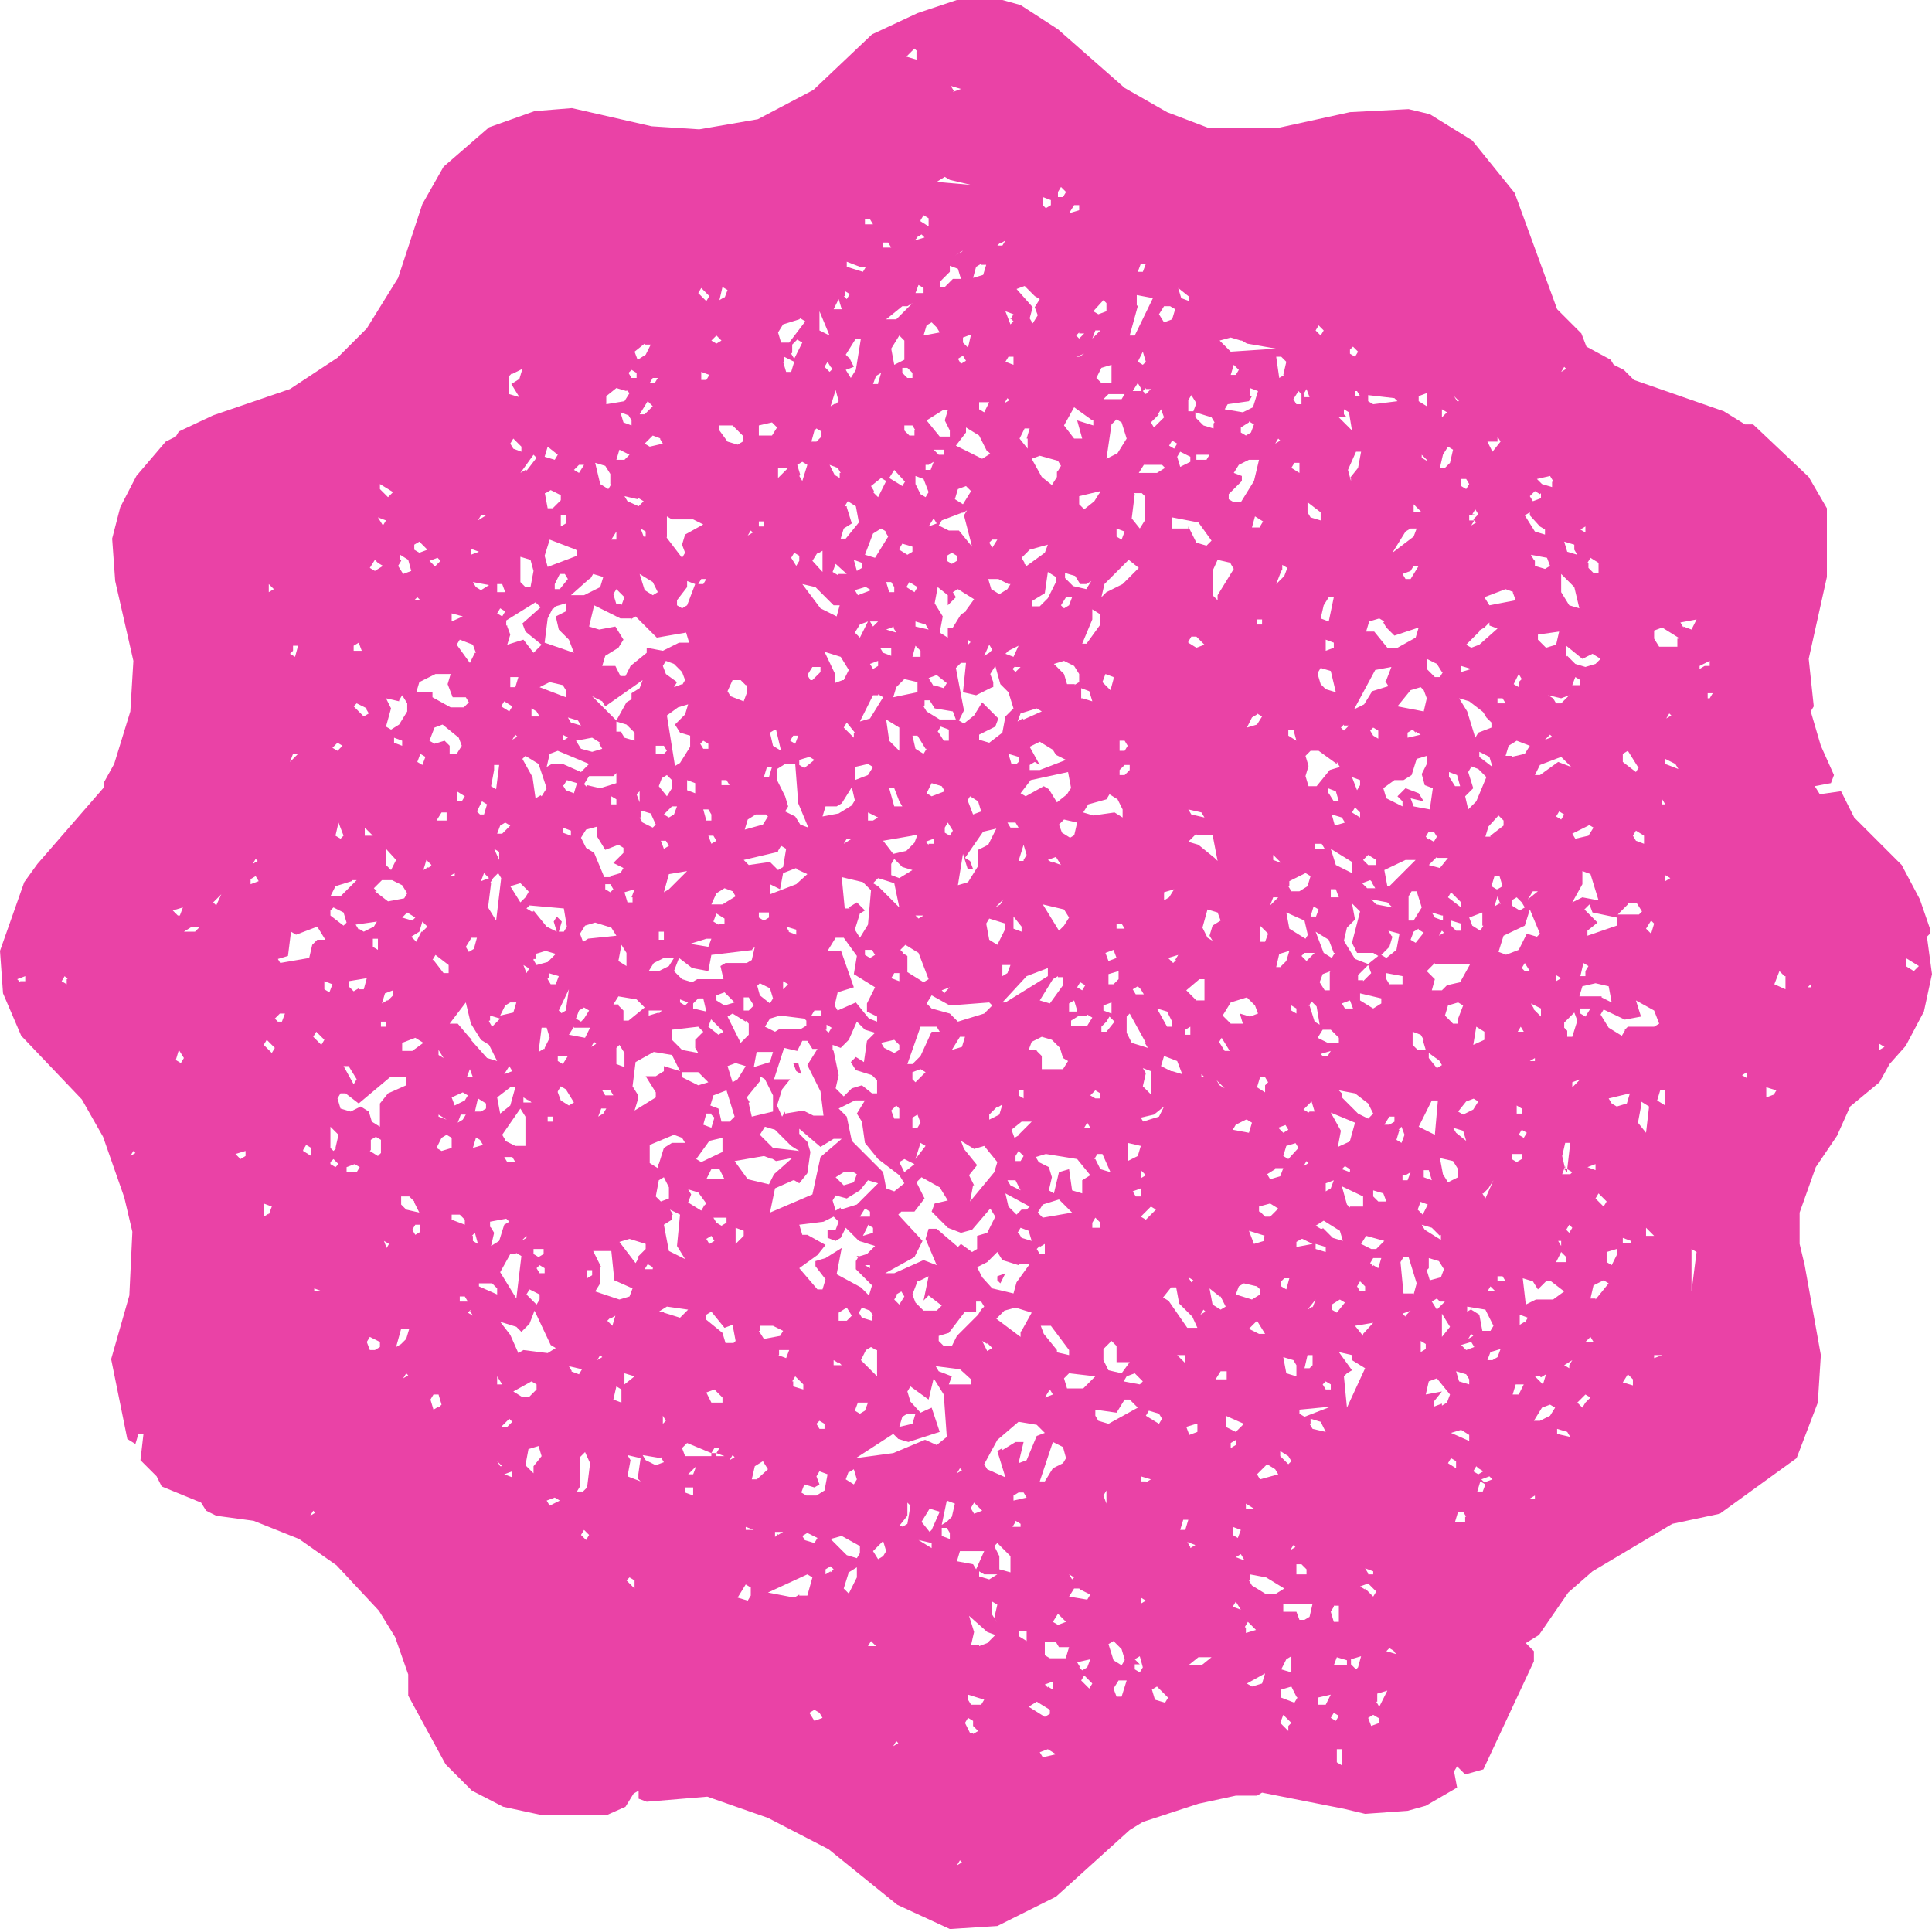 <?xml version="1.0" encoding="UTF-8"?><svg id="a" xmlns="http://www.w3.org/2000/svg" viewBox="0 0 19.12 19.09"><defs><style>.b{fill:#ea42a6;}</style></defs><path class="b" d="M19.07,9.27l.05.37-.08.37-.18.34-.16.18-.1.18-.29.24-.13.29-.21.31-.16.45v.31l.05.21.16.89-.03.47-.21.55-.76.55-.47.1-.79.47-.24.21-.29.42-.13.08.08.08v.1l-.5,1.07-.18.05-.08-.08-.03.05.03.16-.31.18-.18.05-.42.03-.21-.05-.81-.16-.05.03h-.21l-.37.08-.55.18-.13.08-.73.66-.58.29-.47.03-.52-.24-.68-.55-.6-.31-.6-.21-.6.05-.08-.03v-.08l-.05.03-.08.13-.18.08h-.66l-.37-.08-.31-.16-.26-.26-.37-.68v-.21l-.13-.37-.16-.26-.42-.45-.37-.26-.45-.18-.37-.05-.1-.05-.05-.08-.39-.16-.05-.1-.16-.16.03-.26h-.05l-.03.1-.08-.05-.16-.79.18-.63.03-.63-.08-.34-.21-.6-.21-.37-.6-.63-.18-.42-.03-.42.24-.68.13-.18.66-.76v-.05l.1-.18.16-.52.03-.5-.18-.79-.03-.42.08-.31.16-.31.29-.34.1-.05.03-.05.34-.16.76-.26.47-.31.29-.29.31-.5.24-.73.21-.37.45-.39.45-.16.37-.03.79.18.47.03.58-.1.55-.29.58-.55.45-.21.39-.13h.45l.18.05.37.24.66.58.42.24.42.16h.66l.73-.16.58-.03.21.05.42.26.42.52.42,1.15.24.24.05.13.24.13.03.05.1.05.1.1.89.31.21.13h.08l.55.52.18.31v.68l-.18.81.05.47-.03.05.1.34.13.29-.03.08-.16.03.05.08.21-.03.13.26.47.47.18.34.1.29v.05l-.03.03ZM.2,9.71h.05v-.05l-.08.03.03.03H.2ZM.67,9.69l-.03-.03-.03.05.05.03v-.05h0ZM1.35,11.42l-.03-.03-.03.05.05-.03h0ZM1.75,9.06h.03l.03-.08-.1.03.05.05h0ZM1.82,10.47l-.05-.08-.03.1.05.03.03-.05ZM1.93,9.22l.05-.05h-.08l-.08.05h.11ZM2.19,8.85l-.08.08.03.03.05-.11ZM2.43,11.39l-.1.03.05.05.05-.03v-.05ZM2.56,8.72l-.03-.05-.05.03v.05l.08-.03ZM2.56,8.53l-.03-.03-.03.05.05-.03h0ZM2.61,10.34l.08.08.03-.05-.08-.08-.03.05ZM2.66,12.02l.03-.08-.08-.03v.13l.05-.03h0ZM2.66,5.86l.05-.03-.05-.05v.08ZM2.74,10.11h.05l.03-.08h-.05l-.05.05.03.03h0ZM2.77,9.53l.29-.05.03-.13.05-.05h.08l-.08-.13-.21.08-.05-.03-.03.24-.1.03.03.05h0ZM2.9,6.44l-.03.03.05.03.03-.11h-.05s0,.05,0,.05ZM2.9,7.46l-.03.08.08-.08h-.05ZM3,11.39l.08.05v-.08l-.05-.03-.03.05h0ZM3.13,14.98l-.03-.03-.03.05.05-.03h0ZM3.21,10.29l-.08-.08-.03.05.08.08.03-.05ZM3.19,12.78l-.08-.03v.03h.08ZM3.21,9.79l.05.03.03-.08-.08-.03v.08ZM3.48,8.72l-.16.05-.05.1h.1l.16-.16h-.05ZM3.27,9.01v.05l.13.1.03-.03-.03-.1-.1-.05-.03.03ZM3.32,11.36l.03-.13-.08-.08v.21l.03.03.03-.03h0ZM3.27,11.52l.05.03.03-.03-.05-.05-.03.03v.03h0ZM3.34,7.35l-.05.05.05.03.05-.05-.05-.03ZM3.4,8.27l-.05-.13-.03.13.05.03.03-.03ZM3.76,10.92l.08-.1.18-.08v-.08h-.16l-.31.26-.13-.1h-.05l-.03.05.03.1.1.03.1-.05.08.05.03.1.08.05v-.24h0ZM3.53,10.68l-.08-.13h-.05l.1.18.03-.05ZM3.53,11.6l.03-.05-.05-.03-.08.03v.05h.1ZM3.55,9.79h.05l.03-.11-.18.03v.05l.05.05.05-.03h0ZM3.5,6.44h.08l-.03-.08-.05.03s0,.05,0,.05ZM3.63,7.01l-.1-.05-.03.03.1.1.05-.03-.03-.05h0ZM3.55,9.19l.05.03.1-.05.03-.05-.21.03.03.05h0ZM3.69,8.27l-.08-.08v.08h.08ZM3.71,13.36l.05-.03v-.05l-.1-.05-.03.05.03.08h.05ZM3.74,5.57l-.03-.03-.05.08.05.03.08-.05s-.05-.03-.05-.03ZM3.66,11.39l.08.05.03-.03v-.13l-.05-.03-.05.03v.1h0ZM3.71,8.82l.13.1.16-.03.03-.05-.05-.08-.1-.05h-.1l-.08.08.03.03h-.02ZM3.69,9.29v.08l.05.03v-.11h-.05ZM3.82,5.15l-.08-.03.05.08s.03-.05.03-.05ZM3.76,4.84l.08.08.05-.05-.13-.08v.05ZM3.82,10.16v-.05h-.05v.05h.05ZM3.84,9.9l.05-.05v-.05l-.08.03-.03.1.05-.03h0ZM3.82,12.36l.03-.05-.05-.03.03.08h0ZM3.95,6.94l-.13-.03.05.1-.05.18.05.03.08-.05.08-.13v-.08l-.05-.08-.03.05h0ZM3.82,8.56l.05.05.05-.1-.1-.11v.16ZM3.9,7.35l.08.03v-.05l-.08-.03v.05ZM3.97,13.3l.05-.05.03-.1h-.08l-.05.18s.05-.03.05-.03ZM3.97,5.55l-.03.05.05.08.08-.03-.03-.11-.08-.05v.05h.01ZM4.08,9.11l.03-.03-.08-.05-.05.05s.1.03.1.03ZM4.08,10.4l.11-.08-.08-.05-.13.05v.08h.1ZM4.1,11.89l-.05-.05h-.08v.08l.05.05.13.03-.05-.1h0ZM4.05,13.62l-.03-.03-.03.05.05-.03h.01ZM4.18,9.22l.05-.05-.05-.05-.03.1-.08.05.05.05.05-.1h0ZM4.16,12.2v-.08h-.05l-.03.05.03.05.05-.03h0ZM4.1,5.44l.05.03.08-.03-.08-.08-.05.03s0,.05,0,.05ZM4.16,5.94l-.03-.03-.03.03h.06ZM4.31,6.67l-.16.08-.03.1h.16v.05l.18.1h.13l.05-.05-.03-.05h-.13l-.05-.13.03-.1h-.16.01ZM4.16,7.46l-.03.08.05.03.03-.08-.05-.03ZM4.24,8.59l.03-.03-.05-.05-.03.1.05-.03h0ZM4.31,5.6l.05-.05-.03-.03-.08.03.05.05h0ZM4.52,7.46l.05-.08-.03-.08-.16-.13-.08.03-.05.13.05.03.1-.03.05.05v.08h.07ZM4.34,13.93l.03-.03-.03-.1h-.05l-.03.05.03.1.05-.03h0ZM4.29,9.5l.1.13h.05v-.08l-.13-.1-.03.05h.01ZM4.42,8.12v-.08h-.05l-.05.08h.1ZM4.37,11.39l.1-.03v-.1l-.05-.03-.05.03-.05.1s.05.03.05.03ZM4.39,10.47l-.05-.08v.05l.05.03ZM4.34,11.02v.03l.08.03-.08-.05h0ZM4.5,8.67v-.03l-.05.03h.05ZM4.66,10.29l.16.18.1.03-.08-.16-.08-.05-.1-.16-.05-.21-.16.21h.08l.11.13.03.03h-.01ZM4.47,6.15l.11-.05-.11-.03v.08ZM4.6,10.89l.03-.05-.05-.03-.11.05.03.08.1-.05ZM4.47,12.07l.13.05v-.05l-.05-.05h-.08v.05ZM4.71,6.46l-.03-.08-.13-.05-.03.05.13.18.05-.1h.01ZM4.52,7.93h.05l.03-.05-.08-.05s0,.1,0,.1ZM4.58,11.08l.03-.05h-.05l-.03.08.05-.03ZM4.55,12.88h.08l-.03-.05h-.05s0,.05,0,.05ZM4.66,9.29l-.05.08.03.05.05-.03.03-.11h-.06ZM4.68,10.66l-.03-.08-.03.08h.06ZM4.66,12.96l-.03.03.05.03-.03-.05h.01ZM4.66,5.49l.08-.03-.08-.03v.05h0ZM4.71,5.81l.05.03.08-.05-.16-.03s.03.05.03.05ZM4.71,11.26l-.03.1.1-.03-.03-.05-.05-.03h.01ZM4.68,12.23v.05l.05.03-.03-.11-.03.03h.01ZM4.79,8.06l.03-.1-.05-.03-.05.1.03.03h.05-.01ZM4.76,11l.05-.03v-.05l-.08-.05-.03.13h.06ZM4.76,5.1l-.03.05.08-.05s-.05,0-.05,0ZM4.92,12.75l-.05-.05h-.13v.03l.18.08v-.05h0ZM4.84,8.69l-.05-.05-.03.08s.08-.03.08-.03ZM4.86,8.74l-.03.24.08.13.05-.42-.03-.05-.05.05-.03.05h.01ZM4.84,10.11l.03.05.08-.08-.1-.03v.05h-.01ZM4.89,7.62l-.03.16.05.03.03-.24h-.05s0,.05,0,.05ZM4.86,12.15l.03.05-.03.13.08-.05.05-.16.05-.03-.03-.03-.16.03v.05h0ZM4.94,8.43l-.05-.03.05.11v-.08ZM5,5.86l-.03-.08h-.05v.08h.08ZM4.97,6.1l.03-.05-.05-.03-.03.05.05.03ZM4.97,8.25l.08-.08-.05-.03-.05.03-.03.08h.05ZM5.05,10.76l-.13.1.03.16.1-.08.05-.18h-.05ZM4.92,13.7h.05l-.05-.08v.08ZM4.94,14.51h.03l-.05-.05.03.05h-.01ZM5.05,9.92l-.05.03-.05.1.13-.03.03-.1h-.06ZM5.1,12.41h-.05l-.1.18.16.26.05-.42-.05-.03h0ZM5.18,13.36l.24.03.08-.05-.05-.03-.16-.34-.05.13-.08.08-.05-.05-.16-.05.1.13.08.18s.05-.03.05-.03ZM5.07,6.99l-.08-.05-.03.05.08.05.03-.05ZM5,11.29l.1.05h.1v-.29l-.05-.08-.18.26.03.05h0ZM5.02,14.12l.05-.05-.03-.03-.08.08h.06ZM5.07,10.6l-.03-.05-.05.08s.08-.03.08-.03ZM5.02,11.5h.08l-.03-.05h-.08l.03.05ZM5.07,14.56l-.08.03.08.03v-.05h0ZM5.02,6.2l.03.08-.03.1.16-.05.1.13.08-.08-.16-.13-.03-.08.18-.16-.05-.05-.29.18v.05h.01ZM5.07,3.69l-.03.03v.18l.1.03-.08-.13.08-.05.03-.1-.1.05h0ZM5.05,4.39l.03.05.08.03v-.05l-.08-.08s-.03.05-.03.05ZM5.1,6.8l.03-.1h-.08v.1s.05,0,.05,0ZM5.23,8.82l-.08-.08-.1.03.1.16.05-.05.03-.05h0ZM5.13,7.3l-.03-.03-.03.05.05-.03h.01ZM5.23,13.83l.08-.08v-.05l-.05-.03-.18.1.08.05h.08,0ZM5.21,4.66l.1-.13-.03-.03-.13.18.05-.03h.01ZM5.15,5.76l.05.05h.05l.03-.16-.03-.11-.1-.03v.24h0ZM5.21,12.26v-.03l-.05.05.05-.03h0ZM5.36,7.88l.05-.08-.08-.24-.13-.08-.03.03.1.18.03.21.05-.03h0ZM5.23,9.58l-.05-.03.03.08.03-.05h-.01ZM5.23,10.89l-.05-.03v.05h.08l-.03-.03h0ZM5.34,12.86v-.05l-.1-.05-.03.05.1.1.03-.05ZM5.28,14.51l.08-.1-.03-.1-.1.03-.03.16.08.08v-.07ZM5.28,9.01l.13.16.1.05-.03-.1.03-.05.05.05-.03.1h.05l.03-.05-.03-.18-.34-.03-.03.03.05.03h.02ZM5.31,7.04l-.05-.03v.08h.08s-.03-.05-.03-.05ZM5.28,9.5l.03.05.11-.03.08-.08-.1-.03-.1.03v.05h-.02ZM5.28,12.41l.05.03.05-.03v-.05h-.1s0,.05,0,.05ZM5.34,12.52l-.03.03.03.05h.05v-.05l-.05-.03ZM5.6,6.83l-.03-.05-.13-.03-.1.05.26.1v-.08h0ZM5.39,10.37l.05-.1-.03-.1h-.05l-.03.24.05-.03h.01ZM5.49,4.55l.03-.05-.1-.08-.03.1.1.03ZM5.39,4.87l.03.16h.05l.08-.08v-.05l-.1-.05-.05.03h-.01ZM5.7,5.44l-.26-.1-.05.16.03.11.29-.11v-.05h0ZM5.47,6.02l-.05.1-.03.24.29.1-.05-.13-.1-.1-.03-.13.1-.05v-.08l-.1.03-.03.03h0ZM5.47,7.56h.1l.18.08.08-.08-.31-.13-.08.03-.03.13.05-.03h.01ZM5.42,9.69l.03.05h.05l.03-.08-.1-.03v.05h-.01ZM5.42,11.1h.05v-.05h-.05v.05ZM5.44,14.9l.1-.05-.05-.03-.08.03.03.05ZM5.49,5.78v.05h.05l.08-.1-.03-.05h-.05s-.05.1-.05.1ZM5.55,10.03l.05-.03.03-.21-.1.21.03.03h-.01ZM5.52,10.5l.05.03.05-.08h-.1s0,.05,0,.05ZM5.52,10.81l.03.08.08.05.05-.03-.08-.13-.05-.03-.03.05h0ZM5.55,5.21l.05-.03v-.08h-.05v.11ZM5.57,7.28v.05l.05-.03-.05-.03h0ZM5.57,7.77l.03.05.08.03.03-.1-.1-.03-.03.05h-.01ZM5.65,8.22l-.08-.03v.05l.08.03v-.05ZM5.65,7.15l.1.03-.03-.05-.1-.03.03.05ZM5.68,10.16l-.05.08.16.03.05-.1h-.16ZM5.65,13.57l.08.03.03-.05-.13-.03.03.05h-.01ZM5.83,5.73l-.18.16h.13l.16-.08.03-.1-.1-.03-.03.05h-.01ZM5.73,4.6l-.05.05.05.03.05-.08s-.05,0-.05,0ZM5.94,7.35l-.08-.05-.16.03.05.08.11.03.1-.03-.03-.05h0ZM5.78,10.08l.05-.08-.05-.03-.05.03-.03.08.05.03.03-.03ZM5.76,14.77l.05-.05.03-.24-.05-.11-.05.05v.29l-.03.05h.05ZM5.81,9.29l.29-.03-.05-.08-.16-.05-.1.03-.05.08.03.08.05-.03h-.01ZM6.04,8.67l.1-.03.03-.05-.1-.05.1-.1v-.05l-.05-.03-.13.05-.08-.13v-.1l-.11.03-.05.08.05.1.08.05.1.24h.06ZM5.83,15.19l-.05-.05-.03.05.05.05.03-.05ZM5.81,7.77l.13.03.16-.05v-.1l-.03.03h-.24l-.05.08.03.03v-.02ZM5.86,12.62v-.05h-.05v.08l.05-.03ZM6.25,6.12h-.11l-.26-.13-.05.21.1.03.16-.03.08.13-.05.08-.13.08-.03.1h.13l.05.1h.05l.05-.1.16-.13v-.05l.16.03.16-.08h.1l-.03-.1-.29.05-.21-.21-.05.03h.01ZM6.25,6.91v-.05l.08-.05.03-.08-.37.26-.03-.05-.1-.05.24.24.1-.18.05-.03h0ZM5.91,10.34l-.03-.03-.03.05.05-.03h.01ZM5.94,12.54v.16l-.05.08.24.08.1-.03.03-.08-.18-.08-.03-.29h-.18l.08.16h0ZM6.04,4.79v-.1l-.05-.08-.1-.03.05.21.08.05.03-.05h-.01ZM5.97,11.02l.03-.05h-.05l-.03.08.05-.03ZM5.97,13.44l-.03-.03-.03.05.05-.03h.01ZM5.99,10.84h.08l-.03-.05h-.08l.03.05ZM6.2,3.87l-.1-.03-.1.08v.08l.18-.03.05-.08-.03-.03h0ZM6.07,8.8l-.03-.05h-.05v.05l.05.03.03-.03ZM6.04,13.04l-.03.03.05.05.03-.1-.05.03h0ZM6.1,5.26l-.05.08h.05v-.08ZM6.1,7.91l-.05-.03v.08h.05s0-.05,0-.05ZM6.15,5.99l.03-.08-.08-.08-.03.05.03.1h.05,0ZM6.12,9.95l.05.05v.1h.05l.16-.13-.08-.08-.18-.03-.05.08h.05,0ZM6.15,13.75l-.05-.03-.03.13.08.03s0-.13,0-.13ZM6.18,4.55l.05-.05-.1-.05-.03.1s.08,0,.08,0ZM6.15,7.25l.03.05.1.03v-.08l-.08-.08-.1-.03v.1h.05,0ZM6.18,10.42l-.05-.08-.03.03v.16l.08.03v-.13h0ZM6.2,9.43l-.05-.08-.03.16.08.05s0-.13,0-.13ZM6.31,12.44l.08-.08v-.05l-.16-.05-.1.03.16.21.03-.05h-.01ZM6.25,4.16l-.03-.05-.08-.03.03.1.08.03s0-.05,0-.05ZM6.31,4.94l-.13-.03.03.05.11.05.05-.05-.05-.03h-.01ZM6.25,8.88l.03-.08-.1.03.03.1h.05v-.05h-.01ZM6.18,13.7l.1-.08-.1-.03v.1h0ZM6.31,14.64l.03-.21-.13-.03.03.05-.03.16.13.05-.03-.03h0ZM6.28,15.64l-.05-.03-.03.03.08.08s0-.08,0-.08ZM6.25,3.66l-.03.03.03.05h.05v-.05l-.05-.03ZM6.31,10.89l-.03.1.21-.13v-.05l-.1-.16h.1l.08-.05v-.05l.16.05-.08-.16-.18-.03-.18.1-.03.24.05.08v.05h0ZM6.38,3.4l-.1.08.03.08.08-.05.05-.1h-.06ZM6.33,7.93v-.1l-.03.03.03.08h0ZM6.38,4.1l.08-.08-.05-.05-.08.13h.05ZM6.36,5.31h.03v-.05l-.05-.03.03.08h-.01ZM6.46,5.76l-.13-.08.05.16.08.05.05-.03-.05-.1ZM6.33,8.09l.03.05.1.05.03-.03-.05-.11-.1-.03v.07ZM6.54,14.43l-.18-.03.03.05.1.05.08-.03-.03-.05h0ZM6.54,4.34l-.08-.03-.08.08.05.03.13-.03-.03-.05h0ZM6.46,12.54l-.05-.03-.03.05h.08v-.03h0ZM6.52,9.61l.1-.05.05-.08h-.1l-.1.05-.05.08h.1ZM6.52,10.03l.03-.03h-.13v.05l.1-.03h0ZM6.46,3.74l-.03.05h.05l.03-.05h-.05ZM6.52,11.52l.05-.16.08-.05h.13l-.03-.05-.08-.03-.24.1v.18l.08.05v-.05h0ZM6.57,7.46l.03-.03-.03-.05h-.08v.08s.08,0,.08,0ZM6.54,11.89l.08-.03v-.11l-.05-.1-.05.03-.03.16s.05.05.05.05ZM6.65,7.8v-.08l-.05-.05-.05.03-.03.08.08.1s.05-.08.05-.08ZM6.52,9.22v.08h.05v-.08h-.05ZM6.57,12.99l.16.05.08-.08-.21-.03-.08.05h.05ZM6.59,8.32h-.05l.03.08.05-.03-.03-.05ZM6.75,6.78l.03-.05-.03-.08-.08-.08-.08-.03-.03.05.03.08.11.08-.03.05.08-.03h0ZM6.62,8.09l.05-.03.03-.08h-.05l-.08.08s.05.03.05.03ZM6.62,8.8l.18-.18-.18.03-.05.18.05-.03ZM6.65,12.02v.05l-.08.05.05.26.16.08-.08-.13.03-.31-.1-.05.03.05h-.01ZM6.59,14.06l-.03-.05v.08l.03-.03ZM6.59,5.31l.16.21.03-.05-.03-.08.03-.1.18-.1-.1-.05h-.21l-.05-.03v.21h0ZM6.83,7.28l-.1-.03-.05-.08.1-.1.03-.1-.1.03-.11.08.08.5.05-.03.1-.16v-.1h0ZM6.88,10.37v-.08l.08-.08-.05-.05-.26.03v.1l.1.1.16.03s-.03-.05-.03-.05ZM7.46,9.4l-.42.05-.03.16-.16-.03-.13-.1-.05.13.08.08.1.03.05-.03h.26l-.03-.13.05-.03h.21l.05-.03.03-.13-.03.03h.02ZM6.8,5.81l-.1.13v.05l.05.03.05-.03.08-.21-.08-.03v.05h0ZM6.73,9.92l.05.03.03-.03-.08-.03s0,.03,0,.03ZM6.75,10.66l.16.08.1-.03-.1-.1h-.16v.05ZM6.75,14.33l.03.08h.39l-.08-.03.03-.05h-.05l-.03.05-.24-.1-.05.05ZM6.86,14.72h-.08v.05l.08.03v-.08ZM6.88,7.75l-.08-.03v.1l.08.03v-.1ZM6.96,11.94l.03-.03-.08-.11-.1-.03.03.05-.03.08.13.08.03-.05h-.01ZM6.86,14.59l.03-.08-.08.08s.05,0,.05,0ZM6.99,9.29l-.16.05.18.03.03-.08h-.05ZM6.86,9.98l.13.03-.03-.13h-.05l-.05.05s0,.05,0,.05ZM7.15,11.26l-.13.03-.13.18.05.03.21-.1v-.13h0ZM6.91,2.9l.08.08.03-.05-.08-.08-.03.05ZM6.96,5.78l.03-.05h-.05l-.03.05h.05ZM6.99,3.76l.03-.05-.08-.03v.08s.05,0,.05,0ZM6.96,7.33l-.03.03.03.05h.05v-.05l-.05-.03ZM7.04,8.06l-.03-.05h-.05l.03.11h.05v-.05h0ZM7.04,11.02h-.05l-.03.11.08.03.03-.1-.03-.03h0ZM7.12,11.57h-.08l-.05.1h.18s-.05-.1-.05-.1ZM7.04,12.23l-.05.03.03.05.05-.03-.03-.05ZM7.25,13.3l.03-.03-.03-.16-.08.03-.13-.16-.05.03v.05l.16.13.03.1h.08,0ZM7.15,13.83l-.08-.08-.08.03.05.1h.11s0-.05,0-.05ZM7.04,8.35l.05-.03-.03-.05h-.05l.03.08ZM7.04,10.08l-.03.08.1.08.05-.03-.13-.13h.01ZM7.04,3.37l.05.03.05-.03-.05-.05-.05.05ZM7.25,8.82l-.08-.03-.08.05-.05.11h.11l.13-.08-.03-.05ZM7.22,11.1l.05-.05-.08-.26-.13.05-.03.1.08.03.03.13h.08ZM7.09,14.41v-.03h-.05v.03h.05ZM7.12,9.14h.05v-.05l-.08-.05-.03.08.05.03h0ZM7.09,12.1l.05.03.05-.03v-.05h-.13s.03.05.03.05ZM7.09,9.9l.08.05.1-.03-.1-.1-.08.03v.05ZM7.17,2.95l.03-.08-.05-.03-.03.13.05-.03h0ZM7.35,4.31l-.1-.1h-.13v.05l.08.11.1.03.05-.03v-.05h0ZM7.22,7.77l-.03-.05h-.05v.05h.08ZM7.38,6.78l-.05-.05h-.08l-.05.11.03.05.13.05.03-.08v-.08h-.01ZM7.38,10.11l-.13-.08-.05.03.13.26.08-.08v-.11l-.03-.03h0ZM7.3,10.68l.08-.13-.1-.03-.08.03.05.16s.05-.03.05-.03ZM7.28,14.43l-.03-.03-.03.05.05-.03h.01ZM7.64,11.47l-.08-.03-.29.05.13.18.21.05.05-.1.18-.16-.16.03-.05-.03h0ZM7.28,12.31l.08-.08v-.05l-.08-.03v.16ZM7.43,15.79v-.08l-.05-.03-.08.13.1.03.03-.05ZM7.7,8.43l-.34.08.05.05.21-.03.08.08.05-.03.03-.18-.05-.03-.03.05h0ZM7.41,10l.05-.05-.05-.08h-.05v.13h.05ZM7.59,8.06h-.11l-.08.05-.03.1.18-.05.05-.08-.03-.03h.02ZM7.41,10.92l.03.13.21-.05v-.16l-.08-.16-.05-.03v.05l-.13.16.03.05h-.01ZM7.46,15.14l-.08-.03v.03h.08ZM7.46,5.28l-.03-.03-.03.05.05-.03h.01ZM7.49,14.64l.11-.1-.05-.08-.08.05-.03.13h.05ZM7.49,10.4l-.03.16.16-.05.03-.1h-.16ZM7.49,9.74l.03.11.1.08.03-.05-.03-.1-.1-.05-.03.03v-.02ZM7.64,4.18l-.13.03v.1h.13l.05-.08-.05-.05ZM7.56,5.21v-.05h-.05v.05h.05ZM7.51,9.03v.05l.05.03.05-.03v-.05h-.1ZM7.67,11.18l-.1-.03-.05.08.13.13.26.03-.08-.05s-.16-.16-.16-.16ZM7.51,13.17l.05.08.16-.03.03-.05-.1-.05h-.13v.05h-.01ZM7.59,7.59l-.03.1h.05l.03-.1h-.05ZM7.96,10.08l-.24-.03-.1.03-.05.08.1.05.05-.03h.21l.05-.03v-.05l-.03-.03h0ZM7.91,15.79h.08l.05-.18-.05-.03-.39.18.26.05.05-.03h0ZM7.67,7.22l-.05.03.03.13.08.05-.05-.21h0ZM7.88,8.59l-.13.05-.03.16-.1-.05v.1l.26-.1.11-.1-.11-.05h0ZM7.85,11.68l-.18.08-.05.24.42-.18.08-.37.21-.18h-.08l-.13.08-.21-.18v.05l.08.08.03.1-.03.21-.08.1-.05-.03h0ZM7.77,11.02l.18-.03.1.05h.1l-.03-.24-.13-.26.1-.16h-.05l-.05-.08h-.05l-.05.1-.13-.03-.1.31h.16l-.08.1-.05.16.05.11.03-.05v.02ZM7.7,15.19l.05-.03h-.08v.05l.03-.03h0ZM7.91,3.16l-.16.05-.05.08.03.1h.08l.16-.21-.05-.03h0ZM7.7,4.63v.1l.1-.1h-.1ZM7.77,7.88l.03.1-.03.05.1.05.05.08.08.03-.1-.24-.03-.39h-.1l-.08.05v.11s.08.16.08.16ZM7.7,13.41l.08.03.03-.08h-.1v.05h-.01ZM7.75,3.58l.03.1h.05l.03-.1-.1-.05v.05h-.01ZM7.75,9.79l.05-.05-.05-.03v.08ZM7.8,9.22l.08.03v-.05l-.1-.03.03.05h-.01ZM7.83,3.5l.03.05.08-.16-.05-.03-.05.05v.08h0ZM7.91,5.55v-.05l-.05-.03-.03.05.05.08s.03-.05.03-.05ZM7.85,7.28l-.03.05.05.03.03-.08s-.05,0-.05,0ZM7.88,10.6l-.03-.08h.05l.03.11-.05-.03ZM7.85,13.67v.05l.1.03v-.05l-.08-.08-.03.05h.01ZM7.91,4.71l.03.05.05-.16-.05-.03-.05.03.03.1h0ZM8.01,7.49l-.1.03v.05l.05.03.1-.08s-.05-.03-.05-.03ZM8.48,12.44l.1-.03.08-.08-.16-.05-.13-.13-.05.1-.05.03-.08-.03v-.08h.08l.03-.08-.05-.05-.1.05-.24.03.03.1h.05l.18.1-.08.1-.18.13.18.21h.05l.03-.1-.1-.13v-.05l.1-.03.16-.1-.05.26.24.13.08.08.03-.1-.16-.16v-.08l.03-.05h-.02ZM8.25,5.99l-.18-.18-.13-.03.18.24.16.08.03-.11h-.06ZM7.98,14.8h.1l.08-.05.03-.16-.08-.03-.03.05.03.08-.05.03-.1-.03-.03.08.05.03ZM7.96,15.24l.1.03.03-.05-.1-.05-.05.03.03.05h0ZM8.04,6.73l.08-.08v-.05h-.08l-.05.08.03.05h.03,0ZM8.11,16.95l-.05-.03-.05.03.05.08.08-.03-.03-.05ZM8.06,4.26l-.03.11h.05l.05-.05v-.05l-.05-.03-.03.03h0ZM8.09,5.47l-.05.08.1.11v-.21l-.05.03h0ZM8.14,10h-.08l-.03.05h.1v-.05h0ZM8.11,14.06l-.03.03.03.05h.05v-.05l-.05-.03ZM8.11,3.27l.1.05-.1-.24v.18h0ZM8.27,7.98h-.1l-.03.1.16-.03.13-.08.03-.05-.03-.13-.1.16-.05.03h0ZM8.22,3.63l-.03-.05-.03.05.05.05.03-.03-.03-.03h0ZM8.35,6.73l.05-.1-.08-.13-.16-.05.1.21v.1l.08-.03h0ZM8.17,10.19l.03.03.03-.05-.05-.03v.05h0ZM8.22,15.56l.03-.03-.03-.03-.05.03v.05l.05-.03h0ZM8.32,9.4l.13.37-.16.05-.03.13.03.05.18-.08.13.16.08.03v-.05l-.1-.05v-.08l.08-.16-.21-.13.03-.18-.13-.18h-.08l-.08.13h.13ZM8.27,4l.03-.03-.03-.11-.05.16.05-.03h0ZM8.32,4.68l-.03-.05-.08-.03.05.1.05.03v-.05h0ZM8.51,15.35v-.05l-.18-.1-.11.03.16.16.1.03.03-.05v-.02ZM8.25,3.06h.08l-.03-.1-.05.1ZM8.3,5.68h.08l-.11-.1-.03.08.05.03h0ZM8.25,10.4l.05.24-.03.13.08.08.08-.08.1-.03.1.08h.05v-.13l-.05-.05-.16-.05-.05-.08.05-.05.08.05.03-.21.08-.08-.1-.03-.08-.08-.08.18-.08.08-.08-.03v.05h0ZM8.32,11.97l.16-.05.21-.21-.1-.03-.08.1-.13.08-.11-.03-.03.05.03.1.05-.03v.02ZM8.3,13.49l-.05-.03v.05h.08l-.03-.03h0ZM8.43,11.6h-.08l-.08.05.08.08.1-.03.03-.08-.05-.03h0ZM8.77,11.76l.08.03.1-.08-.05-.08-.21-.16-.13-.16-.03-.21-.05-.08.08-.13h-.1l-.16.08.08.08.05.24.31.31.03.16ZM8.38,13.07l.05-.05-.05-.08-.08.05v.08h.08ZM8.38,5.02l.05.16-.08.05-.03.1h.05l.13-.16-.03-.16-.08-.05-.03.05h.02ZM8.4,8.98l.08-.05.08.08-.05.03-.05.16.05.08.08-.13.03-.34-.08-.08-.21-.05.03.31h.05,0ZM8.35,2.93l.03.03.03-.05-.05-.03v.05h0ZM8.46,7.25l-.08-.1-.03.05.1.1v-.05h0ZM8.38,8.3l-.03.05.08-.05h-.05ZM8.48,15.61v-.1l-.08.05-.05.16.05.05.08-.16ZM8.51,2.64l-.13-.05v.05l.16.05.03-.05h-.06ZM8.4,3.53l.05.1-.08.03.05.08.05-.08.05-.31h-.05l-.1.16.03.03h0ZM8.4,14.56l-.03.08.08.05.03-.05-.03-.1-.05.03h0ZM8.53,5.57l-.08-.03.03.11.05-.03s0-.05,0-.05ZM8.56,5.81l-.1.03.03.05.13-.05-.05-.03h0ZM8.59,6.15l-.08.03-.05.08.05.05s.08-.16.08-.16ZM8.59,7.56l-.13.03v.13l.13-.05.05-.08-.05-.03ZM9.16,14.25l.11.05.1-.08-.03-.42-.1-.16-.05.21-.18-.13-.03.05.03.1.1.11.11-.05.08.24-.31.1-.1-.03-.05-.05-.37.24.37-.05.31-.13h.03-.02ZM8.51,13.99l.05-.03.03-.08h-.1l-.03.08.05.03ZM8.69,6.88h-.05l-.13.26.1-.03.13-.21-.05-.03h0ZM8.61,11.99l-.05-.03-.05.08h.1v-.05ZM8.64,13.02l-.03-.05-.08-.03-.03.05.03.05.1.03v-.05h0ZM8.67,13.36l-.05-.03-.05.03-.05.1.16.16v-.26h0ZM8.59,12.13l-.05.1.1-.03v-.05l-.05-.03h0ZM8.56,2.22h.08l-.03-.05h-.05v.05ZM8.77,5.26l-.05-.03-.08.05-.08.21.1.03.13-.21-.03-.05h0ZM8.64,9.4h-.08v.05l.05.03.05-.03-.03-.05h0ZM8.56,12.52l.05.03v-.03h-.05ZM8.64,8.12l.05-.03-.1-.05v.08h.05ZM8.59,16.29h.08l-.05-.05-.03.05ZM8.64,4.87l.05.05.08-.16-.05-.03-.1.08.03.05h0ZM8.64,6.2l.05-.05h-.08l.03.05ZM8.69,6.59v-.05l-.08.03.03.05.05-.03ZM8.69,3.79l.03-.1-.05.03-.03.08h.05ZM8.69,8.77l.21.21-.05-.24-.16-.05-.05.05.05.03ZM8.74,15.4l.03-.05-.03-.1-.1.1.05.08.05-.03ZM8.82,6.41h-.11l.03.05.08.03v-.08ZM8.9,10.34l-.05-.05-.13.03.03.05.1.05.05-.03v-.05ZM8.74,2.45h.08l-.03-.05h-.05v.05ZM9.03,8.27l-.29.05.1.13.13-.03.08-.08.03-.08h-.05ZM8.85,12.6l.29-.13.13.05-.11-.26.03-.1h.08l.21.18.03-.03.11.08.05-.03v-.13l.1-.03.08-.16-.05-.08-.18.21-.11.03-.13-.05-.16-.16.03-.08.13-.03-.08-.13-.18-.1-.05.05.08.16-.1.13h-.13l-.03.03.24.26-.08.16-.29.16h.1,0ZM8.98,3.03h-.05l-.16.13h.1l.16-.16-.05.03ZM8.85,5.81l-.03-.05h-.05l.03.1h.05s0-.05,0-.05ZM8.85,6.2l-.08.03.1.03-.03-.05h0ZM8.9,7.2l-.13-.08.03.21.1.1v-.24h0ZM8.95,4.76l-.1-.11-.05.08.13.08.03-.05h0ZM8.9,7.93l-.05-.13h-.05l.05.18h.08s-.03-.05-.03-.05ZM8.95,3.37l-.05-.05-.08.13.03.16.1-.05v-.18h0ZM8.82,8.56v.1l.08.03.13-.08-.1-.03-.08-.08-.03.05h0ZM8.85,9.63l-.03.05.08.03v-.08h-.05ZM8.9,10.97l-.03-.03-.05.05.03.08h.05v-.11h0ZM9.08,6.75l-.13-.03-.08.08-.03.1.24-.05s0-.1,0-.1ZM8.88,12.81l-.03.05.05.05.05-.08-.03-.05-.05.03h0ZM8.9,17.26l-.03-.03-.03.05.05-.03h0ZM8.9,5.44l.08.05.05-.03v-.05l-.1-.03-.03.05h0ZM8.93,9.43l.05.03v.16l.16.1.05-.03-.1-.26-.13-.08-.05.05.03.03h0ZM8.95,11.47l-.05.03.05.1.1-.08-.1-.05ZM8.98,13.99l-.05.03-.03.1.13-.03.03-.1h-.08ZM8.93,15.11l.05-.03.03-.18-.03-.03v.13l-.08.1h.03ZM9.03,3.69l-.05-.05h-.05v.05l.05.05h.05v-.05ZM9.06,4.26l-.03-.05h-.08v.05l.05.05h.05v-.05h0ZM9.08.51l-.03-.03-.08.08.1.03v-.08h0ZM9.08,5.81l-.08-.05-.03.05.08.05.03-.05ZM9.03,10.53l.08-.08.11-.24h.08l-.03-.05h-.16l-.13.37h.05ZM9.11,6.49v-.05l-.05-.05-.03.11h.08ZM9.16,7.41l-.08-.13h-.05l.03.13.08.05.03-.05h0ZM9.03,10.68l.03.03.1-.1-.05-.03-.08.03v.08h0ZM9.08,11.16l.03-.05-.03-.08-.05.03v.1h.05ZM9.08,12.68l-.05.13.03.08.08.08h.13l.05-.05-.13-.1-.05.05.05-.24-.1.05h0ZM9.08,2.35l-.03.03.1-.03-.03-.03-.05.03h0ZM9.14,2.9v-.05l-.05-.03-.03.08h.08ZM9.19,4.87l-.05-.13-.08-.03v.08l.05.1.05.03s.03-.05.03-.05ZM9.06,6.2l.13.03-.03-.05-.1-.03v.05ZM9.06,9.06l.03.03.05-.03h-.08ZM9.11,11.31l-.05.16.1-.13-.05-.03ZM9.22,15.32v-.05l-.13-.03.08.05.05.03ZM9.11,2.19l.08.05v-.08l-.05-.03-.03.05h0ZM9.22,15.14l.08-.18-.1-.03-.08.13.08.1.03-.03h0ZM9.27,3.24l-.05-.05-.05.03-.03.1.16-.03-.03-.05ZM9.14,6.99l.03.05.13.08h.16l-.03-.08-.18-.03-.05-.08h-.05v.05h0ZM9.4,4.26l-.05-.1.03-.1h-.05l-.16.1.13.16h.1v-.05h0ZM9.19,4.6h-.03v.05h.05l.03-.08s-.05.03-.05.03ZM9.22,7.88l.13-.05-.03-.05-.1-.03-.05.1s.05.03.05.03ZM9.19,8.35h.05v-.05l-.08.03.03.03h0ZM9.22,9.98l.18.05.08.08.26-.08.08-.08-.03-.03-.39.03-.18-.1-.05.08.05.05ZM9.27,5.18l-.03-.05-.05.08s.08-.03.08-.03ZM9.24,6.78l.1.03.03-.05-.1-.08-.08.03.05.08h0ZM9.29,4.5h.05v-.05h-.1l.05.05ZM9.56,6.04l.08-.11-.16-.1-.05.03.03.05-.08.08v-.1l-.1-.08-.03.16.08.13-.03.16.08.05v-.1h.05l.08-.13.05-.03h0ZM9.35,1.75l-.08.05.34.03-.21-.05-.05-.03ZM9.61,13.7v-.05l-.11-.1-.24-.03.03.05.13.05-.03.08h.22ZM9.4,2.69l-.1.1v.05h.05l.08-.08h.08l-.03-.1-.08-.03v.05h0ZM9.53,5.07l-.21.08-.03.05.1.05h.1l.13.16-.08-.31.03-.05-.05.03h0ZM9.29,7.25l.05.08h.05v-.11l-.08-.03-.03.05h0ZM9.71,12.96l.03-.03-.03-.05h-.05v.1h-.11l-.16.21-.1.03v.05l.05.05h.08l.05-.1.21-.21.03-.05ZM9.35,9.82l.05-.05-.08.03.03.03h0ZM9.37,15.06l.05-.05.03-.13-.08-.03-.05.24.05-.03ZM9.4,15.17l-.03-.05h-.05v.08l.08.03v-.05h0ZM9.35,8.19v.05l.05.03.03-.05-.05-.08-.03.05ZM9.37,5.55l.05.03.05-.03v-.05l-.05-.03-.05.03v.05ZM9.43.91l.08-.03-.1-.03.03.05h0ZM9.5,10.26l-.08.13.1-.03.03-.1h-.05ZM9.5,2.51l.03-.03-.08.05.05-.03h0ZM9.77,4.47l-.08-.16-.13-.08v.05l-.1.13.26.13.08-.05-.03-.03h0ZM9.56,4.81l-.08.03-.03.1.08.05.08-.13-.05-.05ZM9.82,6.8l-.16.08-.13-.03.03-.29h-.05l-.05.05.08.42-.05.1.05.03.1-.08.08-.13.16.16-.03.08-.16.08v.05l.1.03.13-.1.03-.16.08-.08-.05-.16-.08-.08-.05-.18-.05.08.03.08v.05h0ZM9.48,3.55l.03.05.05-.03-.03-.05-.05.03ZM9.58,8.61l-.05-.16-.05.31.1-.03.1-.16v-.16l.1-.05.08-.16-.13.03-.18.26.05.03.03.08h-.05ZM9.53,14.56l-.03-.03-.03.05.05-.03h0ZM9.5,15.35l-.03.1.16.03.03.05.08-.18h-.24ZM9.53,18.44l-.03-.03-.03.05.05-.03h0ZM9.63,11.73l-.03.16.24-.29.03-.1-.13-.16-.1.03-.13-.08.03.08.13.16-.08.1.05.1h0ZM9.53,3.34v.05l.05.05.03-.13s-.08.03-.08.03ZM9.63,17.16l.05-.03-.05-.05v-.05l-.05-.03-.03.05.05.1h.03ZM9.61,6.36l-.03-.03v.05l.03-.03h0ZM9.58,7.93l.05.13.08-.03-.03-.1-.08-.05-.03.05h0ZM9.69,16.29l.08-.03.08-.08-.08-.03-.18-.16.05.16-.03.13h.08ZM9.58,16.82l.03.05h.1l.03-.05-.16-.05v.05ZM9.61,14.93l.03.05.08-.03-.08-.08-.03.05h0ZM9.71,2.61l-.05.03-.03.11.1-.03.03-.1h-.05ZM10.08,12.52l-.16-.05-.05-.08-.1.1-.1.05.05.1.1.11.21.05.03-.11.13-.18h-.11ZM9.69,3.97v.08l.05.03.05-.1h-.1ZM9.74,15.58l-.05-.03v.05l.1.03.08-.05h-.13ZM9.77,13.3l-.05-.03.05.1.05-.03-.05-.05h0ZM9.79,6.46l.03-.03-.03-.05-.05.11s.05-.03.05-.03ZM9.92,14.35l.13-.08h.08l-.05.21.08-.03.1-.24.08-.03-.08-.08-.18-.03-.21.18-.13.24.03.05.18.08-.08-.26.05-.03v.02ZM9.98,5.78l-.1-.05h-.1l.03.1.08.05.08-.05.03-.05h-.02ZM9.95,9.19v-.05l-.16-.05-.03.05.03.16.08.05.08-.16ZM9.82,5.34l-.03.03.03.05.05-.08s-.05,0-.05,0ZM9.87,10.95l-.08.08v.05l.1-.05.03-.1-.05.03h0ZM9.82,15.98l.05.08-.03-.05.03-.13-.05-.03s0,.13,0,.13ZM9.9,8.95l.03-.05-.08.08.05-.03ZM10,15.4l-.13-.13-.03.03.05.1v.13l.11.03v-.16ZM9.9,2.4l-.03.03h.05l.03-.05-.05.03h0ZM9.87,12.68v-.05l.08-.03-.05.1-.03-.03h0ZM10.11,13.17l.1-.18-.16-.05-.11.03-.08.08.24.18v-.05h0ZM9.92,9.56v.1l.05-.03.03-.08h-.08ZM9.95,9.92l.42-.26v-.08l-.21.08-.24.26h.03ZM10,3.16l.03-.05-.08-.03.05.13.03-.03-.03-.03h0ZM10.03,3.53h-.05l-.03.05.08.03v-.08ZM10,3.97l-.03-.03-.03.05.05-.03h0ZM9.98,6.44l-.03.03.08.03.05-.11s-.1.05-.1.05ZM10.19,11.94l-.24-.13.03.13.08.08.05-.05h.05l.03-.03ZM10.08,7.54v-.05l-.1-.03.03.1h.05l.03-.03h0ZM10,8.19h.08l-.03-.05h-.08l.03.05ZM10.05,11.68h-.08l.03.05.1.05-.05-.1ZM10.08,11.23l.13-.13h-.1l-.1.08.03.08.05-.03h0ZM10.05,6.59l-.03.03.03.03.05-.05h-.05ZM10.03,9.19l.08.03v-.05l-.08-.1v.13h0ZM10.08,14.77l-.05.03v.05l.13-.03-.03-.05h-.05ZM10.05,15.06l-.03.05h.08v-.03l-.05-.03h0ZM10.24,2.93l-.1-.1-.08.03.16.18-.03.11.03.05.05-.08-.03-.08.05-.08s-.05-.03-.05-.03ZM10.05,11.44v.05h.05l.03-.05-.05-.05-.03.05ZM10.16,4.34l.03-.1h-.05l-.05.1.08.1v-.1h0ZM10.13,7.12l.18-.08-.05-.03-.16.05-.03.08.05-.03h0ZM10.13,8.51l.03-.05-.03-.1-.05.16h.05ZM10.13,10.79h-.05v.05l.05.03v-.08ZM10.08,12.2l.03.05.1.03-.03-.1-.08-.03-.03.05h0ZM10.16,16.14h-.08v.05l.08.05s0-.1,0-.1ZM10.13,5.57l.03.03.18-.13.03-.08-.18.05-.08.08.03.05h0ZM10.6,7.8l-.03-.16-.37.08-.1.13.05.03.18-.1.05.03.08.13.1-.08.03-.05h0ZM10.29,7.62l.26-.1-.1-.05-.03-.05-.13-.08-.1.05.1.18-.05-.03-.05.03v.05h.1ZM10.26,10.4l.05.05v.13h.21l.05-.08-.05-.03-.03-.1-.08-.08-.1-.03-.1.05-.03.08h.08ZM10.39,16.92l-.13-.08-.08.05.16.1.05-.03v-.05h0ZM10.47,4.66l.03-.05-.03-.05-.18-.05-.08.03.1.18.1.08.05-.08v-.05h0ZM10.45,5.76v-.05l-.08-.05-.03.21-.13.08v.05h.08l.08-.08.08-.16ZM10.71,11.68l.08-.05-.13-.16-.31-.05-.1.03.03.05.1.05.03.1-.03.13.05.03.05-.21.1-.03.03.21.1.03v-.13ZM10.32,12.05l.29-.05-.13-.13-.16.05-.05.08.05.05ZM10.29,12.33l-.03.03.03.05h.05v-.1l-.05.03h0ZM10.47,9.66l-.05.03-.13.21.1.03.13-.18v-.08h-.05ZM10.45,13.38l.13.03v-.05l-.18-.24h-.1l.03.08.13.16v.03h0ZM10.55,14.43l-.03-.11-.1-.05-.13.39h.05l.08-.13.1-.05.03-.05ZM10.32,17.39l.13-.03-.08-.05-.08.03.03.05ZM10.32,2.03l.03.03.05-.03v-.05l-.08-.03v.08ZM10.53,9.16l.05-.08-.05-.08-.21-.05.16.26.05-.05ZM10.42,13.8l-.03-.05-.05.08.08-.03ZM10.55,16.4l.03-.1h-.1l-.03-.05h-.11v.13l.05.03h.16ZM10.37,16.69l.05.03v-.08l-.08.03.03.03h0ZM10.42,8.53l.08.03-.05-.08-.08.03.05.03h0ZM10.63,6.78l.05-.03v-.08l-.05-.08-.1-.05-.1.03.1.1.03.1h.08,0ZM10.47,16.08l.08-.03-.08-.08-.05.08.05.03ZM10.47,1.9v.05h.05l.03-.05-.05-.05-.03.05ZM10.63,8.27l.03-.13-.13-.03-.05.05.03.08.08.05.05-.03h0ZM10.55,5.91l-.05.08.03.03.05-.03.03-.08h-.06ZM10.81,4.16l-.18-.13-.1.18.1.13h.08l-.05-.18.16.05v-.05h0ZM10.74,5.78h-.05l-.05-.08-.1-.03v.05l.08.08.13.03.05-.08-.05.03h0ZM10.71,13.75l.13-.13-.26-.03-.05.05.03.1h.16,0ZM10.63,2.03l-.05.08.1-.03v-.05h-.05ZM10.66,10l-.03-.1-.05.03v.08h.08ZM10.6,15.64l.03-.03-.05-.03.03.05h0ZM10.68,15.72h-.05l-.05.08.18.03.03-.05-.1-.05h0ZM10.76,10.05h-.08l-.08.05v.05h.16l.05-.08-.05-.03h0ZM10.68,3.29l-.03.03.03.03.05-.05h-.05ZM10.68,3.53l.05-.03-.08.03h.03ZM10.66,9.77l.05.03.03-.05-.05-.03-.03.05ZM10.68,16.5l.03.03.05-.03.03-.08-.13.03.03.05h0ZM10.89,4.89v-.03l-.21.05v.08l.05.05.1-.08.05-.08h0ZM10.76,6.36l.13-.18v-.1l-.08-.05v.1l-.1.24h.05ZM10.71,6.91l.1.03-.03-.1-.08-.03v.1h0ZM10.95,7.91l-.18.05-.05.08.1.03.21-.03.08.05v-.08l-.05-.1-.08-.05s-.03.05-.03.05ZM10.81,16.66l-.08-.08-.03.05.08.08.03-.05ZM10.74,11.16h.05l-.03-.05-.03.05h0ZM10.84,10.87h.05v-.05l-.05-.03-.05.05.05.03ZM10.95,3l-.03-.03-.1.11.05.03.08-.03v-.08ZM10.84,3.27l-.03.08.08-.08h-.05ZM10.81,12.1v.05h.08v-.05l-.05-.05-.03.05ZM11,3.61l-.1.03-.05.1.05.05h.1s0-.18,0-.18ZM10.84,11.47l.05.1.1.03-.08-.18h-.05l-.03.05h0ZM10.84,14.01l.03.05.1.03.29-.16-.08-.08h-.05l-.08.13-.21-.03v.05h0ZM10.95,5.86l.16-.08.16-.16-.1-.08-.24.24-.03.13.05-.05ZM10.95,10.11l-.05.05v.05h.05l.08-.1-.05-.05-.03.05ZM10.97,3.9l-.05.05h.18l.03-.05h-.16ZM11.02,6.73v-.03l-.08-.03-.03.08.08.08.03-.11h0ZM11,9.92l-.08.03v.05l.08.03v-.1h0ZM10.92,13.46l.05.1.13.03.08-.11h-.13v-.16l-.05-.05-.08.08v.1h0ZM10.95,14.75l-.03.05.03.08v-.13ZM11.05,4.5l.1-.16-.05-.16-.05-.03-.05.05-.05.34.1-.05h0ZM11.02,9.4l-.08.03.03.08.08-.03-.03-.08ZM11.02,9.74l.05-.05v-.08l-.1.03v.1h.05ZM11.13,16.42l-.03-.1-.08-.08-.05.03.05.16.08.05.03-.05h0ZM11.1,16.79l.05-.16h-.08l-.05.08.03.08h.05ZM11.05,5.31l.05.03.03-.08-.08-.03v.08ZM11.13,9.19l-.03-.05h-.05v.05h.08ZM11.13,7.43l.03-.05-.03-.05h-.05v.1s.05,0,.05,0ZM11.13,7.67l.05-.05v-.05h-.05l-.05.05v.05h.05ZM11.31,13.67l-.08-.08-.08.03-.03.05.16.03.03-.03ZM11.34,10.32l-.16-.29-.03.03v.16l.05.1.16.05-.03-.05h0ZM11.26,11.44l.03-.1-.13-.03v.18l.1-.05ZM11.26,3.03l-.08.29h.05l.18-.37-.16-.03v.1h0ZM11.29,3.84l-.03-.05-.05.08h.08v-.03ZM11.23,4.89l-.03.24.08.1.05-.08v-.24l-.03-.03h-.08,0ZM11.29,9.79l-.03-.03-.05.03.03.05h.08l-.03-.05ZM11.29,11.76l-.08.03.03.05h.05v-.08ZM11.31,16.5l-.03-.11-.05.03.05.05h-.05v.05l.05.03.03-.05ZM11.29,2.61l-.03.08h.05l.03-.08h-.05ZM11.34,3.58l-.03-.1-.05.1.05.03.03-.03ZM11.5,4.6h-.18l-.05.08h.18l.08-.05s-.03-.03-.03-.03ZM11.31,11.1l.16-.05.05-.1-.1.08-.13.03.03.05h0ZM11.34,11.63l-.05-.05v.08l.05-.03ZM11.34,12.07l.1-.1-.05-.03-.1.1.05.03ZM11.34,14.67l.05-.03-.1-.03v.05h.05ZM11.29,15.87l.05-.03-.05-.03v.05h0ZM11.34,3.84l-.03.03.03.03.05-.05h-.05ZM11.39,10.6l-.08-.03.03.05-.03.13.08.08v-.24h0ZM11.5,14.04l-.03-.05-.1-.03-.03.05.13.08.03-.05ZM11.47,4.1l-.08.08.03.05.1-.1-.03-.08-.03.05h0ZM11.55,16.79l-.1-.1-.05.03.03.1.1.03.03-.05h0ZM11.6,10.11l-.05-.1-.1-.03.1.18h.05v-.05ZM11.57,3.03h-.05l-.05.08.05.08.08-.03.03-.1-.05-.03h0ZM11.6,10.6l.1.03-.05-.13-.13-.05-.03.1.1.05h0ZM11.57,8.88l.05-.08-.1.03v.08l.05-.03ZM11.57,12.88l.18.26h.1l-.05-.11-.13-.13-.03-.16h-.05l-.08.1.05.03h0ZM11.63,9.5l.03-.05-.1.03.05.05.03-.03h0ZM11.65,4.39l-.05-.03-.03.05.05.03.03-.05ZM11.76,5.21l.08.16.1.03.05-.05-.13-.18-.26-.05v.11h.16v-.02ZM11.76,2.93l-.1-.08.03.1.08.03v-.05h0ZM11.65,4.52l.03.1.1-.05v-.05l-.1-.05s-.03.05-.03.05ZM11.73,13.41h-.08l.08.08v-.08ZM11.73,15.14l.03-.1h-.05l-.03.1h.05ZM11.84,9.9h.08v-.21h-.05l-.13.11.1.1ZM11.78,10.24v-.08l-.05.03v.05h.05ZM11.84,14.09l-.1.03.03.08.08-.03v-.08h0ZM11.76,3.97v.1h.05l.03-.08-.05-.08-.03.05h0ZM11.76,6.36l.08.05.08-.03-.08-.08h-.05l-.03.05h0ZM11.89,8.04l-.13-.03.03.05.13.03-.03-.05ZM11.84,8.25l-.08.08.1.03.16.13.03.03-.05-.26h-.16ZM11.78,12.7l.03-.03-.05-.03.03.05h0ZM11.78,15.32l.05-.03-.08-.03.03.05h0ZM11.89,16.48l.1-.08h-.13l-.1.08h.13ZM12.02,4.18l-.03-.05-.16-.05v.05l.08.08.1.03v-.05h0ZM11.84,4.55h.1l.03-.05h-.13v.05ZM12.05,9.03l-.1-.03-.05.18.05.1.05.03-.03-.05.03-.1.08-.05-.03-.08ZM11.92,10.66l-.03-.03v.03h.03ZM11.94,12.99l-.03-.03-.03.05.05-.03h0ZM12.07,12.83l-.1-.08.03.16.08.05.05-.03-.05-.1h0ZM12.18,5.57l-.13-.03-.05.11v.24l.05.05v-.05l.16-.26-.03-.05h0ZM12.13,13.57h-.05l-.05.08h.11v-.08h0ZM12.07,10.74l.05.03-.08-.08.03.05ZM12.28,3.37l-.1-.03-.11.03.11.11.45-.03-.29-.05-.05-.03h0ZM12.07,10.32l.05.08h.05l-.08-.13-.03.05h0ZM12.39,3.92l-.03.05-.21.03-.03.05.18.03.1-.05.05-.16-.08-.03v.08h.02ZM12.2,10.13h.1l-.03-.1.1.03.08-.03-.03-.08-.08-.08-.16.05-.08.13.08.08h.02ZM12.13,14.12l.1.05.08-.08-.18-.08v.1h0ZM12.2,4.97h.08l.13-.21.05-.21h-.1l-.1.05-.05.08.08.03v.05l-.13.13v.05l.05.03h0ZM12.23,3.71l.03-.05-.05-.05-.03.1h.05ZM12.18,14.33l.05-.03v-.05l-.05.03v.05ZM12.33,11.08l-.1.05-.03.05.16.03.03-.1-.05-.03h0ZM12.2,15.19l.05.03.03-.08-.08-.03v.08ZM12.2,15.9l.08.03-.05-.08-.03.05ZM12.44,12.73l-.13-.03-.05.03-.03.08.16.05.08-.05v-.05l-.03-.03ZM12.31,15.43l-.03-.05-.05.03.08.03h0ZM12.36,4.18l-.08.05v.05l.05.03.05-.03.03-.08-.05-.03h0ZM12.44,7.07l-.05.03-.05.1.1-.03.05-.08-.05-.03h0ZM12.33,14.93h.08l-.08-.05v.05ZM12.33,16.11v.05l.1-.03-.08-.08-.03.05h0ZM12.39,16.69l.1-.03.03-.1-.18.1.05.03ZM12.52,12.23l-.16-.05.05.13.1-.03v-.05h0ZM12.47,13.2h.05l-.08-.13-.08.08.1.05h0ZM12.36,15.64l.03.05.13.08h.11l.08-.05-.18-.11-.16-.03v.05h0ZM12.47,5.21l.03-.05-.08-.05-.03.11h.08ZM12.49,6.18v-.05h-.05v.05h.05ZM12.52,10.74l.03-.03-.03-.05h-.05l-.03.1.08.05v-.08h0ZM12.62,14.54l-.08-.05-.1.1.03.05.18-.05-.03-.05ZM12.52,9.32l.03-.08-.08-.08v.16h.05ZM12.47,11.99l.05.05h.05l.08-.08-.08-.05-.11.03v.05h0ZM12.62,11.57l-.08.05.03.05.1-.03.03-.08h-.08ZM12.6,8.88l-.03.08.08-.08h-.05ZM12.6,8.51l.08.03-.08-.08v.05ZM12.7,3.71l.03-.13-.05-.05h-.05l.03.21.05-.03h0ZM12.68,4.37l-.03-.03-.03.05.05-.03h0ZM12.68,5.65l-.05.13.08-.08.03-.08-.05-.03v.05h0ZM12.68,9.56l.05-.05.03-.1-.1.03-.03.13h.05ZM12.73,11.13l-.08.03.05.05.05-.03-.03-.05h0ZM12.68,12.68v.05l.05.03.03-.11h-.05l-.03.03ZM12.75,14.41l-.08-.05v.05l.08.08.03-.03-.03-.05ZM12.73,16.42l-.05.1.1.03v-.16s-.05.03-.05.03ZM12.83,16.79l-.05-.1-.1.03v.08l.13.05.03-.05h0ZM12.75,17.08l.03-.03-.08-.08-.03.08.08.08v-.05ZM12.83,11.31l-.1.03-.03.1.05.03.1-.11-.03-.05h0ZM12.83,13.51l-.03-.05-.1-.03.03.16.1.03v-.1h0ZM12.91,16.03l.05-.03.03-.13h-.29v.08h.13l.03.08h.05ZM12.94,9.24l-.03-.13-.18-.08.03.16.16.1.03-.05h0ZM12.75,7.28l.08.05-.03-.11h-.05v.05h0ZM12.75,8.77l.03.05h.08l.08-.05.03-.1-.05-.03-.16.08v.05h0ZM12.81,4.58l-.03.05.08.05v-.1s-.05,0-.05,0ZM12.78,9.95v.05l.05.03v-.05l-.05-.03ZM12.83,15.32l-.03-.03-.03.05.05-.03h0ZM12.88,3.9l-.03-.03-.05.08.03.05h.05v-.1ZM12.88,12.26l-.05.03v.05l.16-.03-.1-.05h0ZM12.83,15.58h.1v-.05l-.05-.05h-.05v.1ZM12.86,13.99l.05.03.26-.1-.31.03v.05h0ZM12.91,9.43l-.03.03.05.05.08-.08h-.11,0ZM12.91,3.9v.03h.05l-.03-.08-.03.05h0ZM13.23,7.56l-.18-.13h-.08l-.05.05.03.1-.03.1.03.1h.08l.13-.16.1-.03-.03-.05v.02ZM12.96,11h.05l-.03-.1-.08.08.05.03h0ZM12.96,11.52l-.03-.03-.03.05.05-.03h0ZM12.99,13.51v-.1h-.05l-.03.13h.05l.03-.03ZM12.94,5.07l.03.05.1.03v-.08l-.13-.1s0,.1,0,.1ZM12.99,12.94l.03-.08-.08.1.05-.03h0ZM13.02,9.08l.03-.08-.05-.03-.03.1h.05ZM12.96,9.95l.05.16.05.03-.03-.18-.05-.05-.03.05h0ZM12.96,14.09l.03.05.13.03-.05-.1-.1-.03v.05h0ZM13.02,3.27l.05.05.03-.05-.05-.05-.03.05ZM13.09,8.35h-.08v.05h.1l-.03-.05h0ZM13.2,9.43l-.05-.13-.13-.08.08.21.08.05.03-.05h0ZM13.02,12.36l.1.03v-.05l-.1-.03v.05ZM13.04,6.67l.03.1.05.05.1.03-.05-.21-.1-.03-.03.05h0ZM13.15,10.32h.1v-.05l-.08-.08h-.08l-.05.08.1.05h0ZM13.09,12.15l.1.1.1.03-.03-.1-.16-.1-.08.05.05.03h.02ZM13.04,16.87h.08l.05-.1-.13.03v.08h0ZM13.15,5.91l-.05.08-.03.13.08.03.05-.24s-.05,0-.05,0ZM13.17,9.61l-.08.03-.03.08.05.08h.05v-.18h0ZM13.09,10.45h.05l.03-.05-.1.03.03.03h0ZM13.09,13.7l.03.05h.05v-.05l-.05-.03-.03.03ZM13.12,6.44l.08-.03v-.05l-.08-.03v.11ZM13.17,11.76l.03-.08-.08.03v.08l.05-.03ZM13.15,7.85l.05.08h.05l-.03-.1-.08-.03v.05h0ZM13.28,8.09l-.1-.03.03.11.1-.03-.03-.05ZM13.38,8.53l-.21-.13.05.16.16.08v-.1h0ZM13.25,8.88l-.03-.08h-.05v.08h.08ZM13.36,11.29l.05-.18-.24-.1.1.18-.03.16.11-.05h0ZM13.23,12.99l.08-.1-.05-.03-.08.05v.05l.05.03ZM13.2,15.9l-.03.05.03.1h.05v-.16h-.05ZM13.17,17l.05.03.03-.05-.05-.03-.03.05ZM13.33,16.48v-.05l-.1-.03-.03.08h.13ZM13.28,17.31h-.05v.13l.05.03v-.16ZM13.3,4.1l.03.03h-.08l.13.13-.03-.18-.05-.03s0,.05,0,.05ZM13.28,10.81v.05l.16.16.1.05.05-.05-.05-.1-.13-.1-.16-.03.03.03h0ZM13.33,13.59l-.03.03.03.31.18-.39-.13-.08v-.05l-.13-.03.13.18-.05.03ZM13.3,7.17l-.03.03.03.03.05-.05h-.05ZM13.36,9.9l-.08.03.03.05h.08l-.03-.08ZM13.36,11.57l-.05-.03-.03.03.08.03v-.03ZM13.36,11.94h.13v-.1l-.21-.1.05.18.03.03h0ZM13.59,9.43h-.16l-.05-.1.08-.31-.08-.08.03.16-.08.08-.03.13.11.18.13.05.1-.08-.05-.03ZM13.36,4.73l.08-.1.03-.16h-.05l-.08.18.03.11v-.03h0ZM13.36,3.45v.05l.05.03.03-.05-.05-.05-.03.03h0ZM13.44,16.5l.03-.11-.1.03v.05l.05.05.03-.03h0ZM13.46,7.77v-.05l-.08-.03.05.13s.03-.05.03-.05ZM13.38,8.04l.08.05v-.05l-.05-.05-.03.05ZM13.44,3.87h-.03v.05h.05l-.03-.05h0ZM13.72,6.73l.05-.13-.16.03-.21.39.1-.05.08-.13.16-.05-.03-.05h0ZM13.49,13.2l.1-.11-.18.03.08.1v-.03h0ZM13.49,9.71l.08-.08-.03-.08-.1.1v.05h.05ZM13.51,12.73l-.05-.05-.03.05.03.05h.05v-.05ZM13.46,9.9l.13.08.08-.05v-.05l-.21-.05v.08h0ZM13.57,12.36h.05l.08-.08-.18-.05-.05.08.1.05ZM13.51,15.72l.08.08.03-.05-.08-.08-.08.03.05.03h0ZM13.62,8.51l-.08-.05-.05.05.05.05h.08v-.05ZM13.59,8.74l-.03-.03-.08.03.05.05h.08l-.03-.05h0ZM13.7,6.15l-.05-.03-.1.03-.03.1h.08l.13.16h.1l.18-.1.03-.1-.24.08-.08-.08-.03-.05h0ZM13.54,15.58h.05v-.03l-.08-.03.03.05h0ZM13.54,3.97l.05.03.24-.03-.03-.03-.26-.03v.05h0ZM13.64,17l-.05-.03-.05.03.03.08.08-.03v-.05h0ZM13.59,7.28l.05.03v-.08l-.05-.03-.03.03s.03.05.03.05ZM13.62,8.95l.16.03-.05-.05-.16-.03.05.05ZM13.59,12.52l.05.03.03-.1h-.08l-.03.05.03.03h0ZM13.59,11.84l.05.05h.08l-.03-.08-.1-.03v.05h0ZM13.62,16.84l.03.05.08-.16-.1.03v.08h0ZM13.78,9.27l-.03.1-.08.08.05.03.1-.08.03-.16-.11-.03.03.05h0ZM13.8,7.72l-.11.08.03.1.16.08v-.05l-.05-.05.08-.08.13.05.05.08-.13-.03.03.08.16.03.03-.21-.08-.03-.03-.11.05-.1v-.08l-.1.03-.05.16-.08.05h-.09ZM13.75,8.77l.26-.26h-.1l-.21.1.03.16h.03,0ZM13.75,11.13l.05-.03v-.05h-.05l-.05.08h.05ZM13.72,9.69l.03.05h.13v-.08l-.16-.03v.05h0ZM13.8,16.34l-.05-.03-.03.03.1.03-.03-.03h0ZM13.96,5.23l-.05.03-.13.21.21-.16.03-.08h-.06ZM14.09,6.83l-.03-.03-.1.03-.13.16.26.05.03-.13-.03-.08ZM13.85,11.18l-.03.1.05.03.03-.08-.03-.08-.03.03h0ZM13.99,12.81l.03-.11-.08-.26h-.05l-.03.05.03.31h.1ZM13.99,5.6l-.03.05-.08.03.03.05h.05l.08-.13s-.05,0-.05,0ZM13.91,11.63h-.03v.05h.05l.03-.08-.05.03ZM13.91,13.02l.05-.05-.08.03.03.03h0ZM14.01,7.25l-.03-.03-.05.03v.05l.13-.03-.05-.03h0ZM13.99,9.11l.08-.13-.05-.16h-.05l-.03.05v.24h.05ZM14.04,9.19l-.05.03-.03.08.05.03.08-.1-.05-.03h0ZM13.99,5.07h.08l-.08-.08v.08ZM14.09,10.29l-.03-.05-.08-.03v.13l.05.05h.08l-.03-.1h0ZM14.04,3.92v.05l.08.05v-.13l-.08.03ZM14.17,10.89l-.13.26.16.08.03-.34h-.06ZM14.06,11.89l-.03.08.05.05.05-.1-.08-.03h0ZM14.12,4.55l-.05-.05v.03l.05.03h0ZM14.25,12.23l-.08-.08-.1-.03.03.05.16.1v-.05h0ZM14.06,13.38l.05-.03v-.05l-.05-.03v.1h0ZM14.09,11.65l.08.03-.03-.1h-.05v.08h0ZM14.27,6.65l-.05-.08-.1-.05v.1l.08.08h.05l.03-.05h0ZM14.14,8.3l.05.03.03-.05-.03-.05h-.05l-.03.05.03.03h0ZM14.2,9.53l-.08.08.08.08-.03.11h.1l.05-.05.13-.03.1-.18h-.37.02ZM14.12,12.57l.03.1.11-.03.03-.08-.05-.08-.1-.03v.1l-.02.02ZM14.27,13.91l.05-.03.03-.08-.13-.16-.08.03-.03.13.16-.03-.08.1v.05l.08-.03v.02ZM14.22,8.48l-.08.08.11.03.08-.1h-.11ZM14.25,10.5l-.11-.08v.05l.08.1.05-.03-.03-.05h0ZM14.27,9.06l-.1-.03.03.05.08.03v-.05h0ZM14.25,12.88l-.03-.03-.05.03.05.08.08-.08h-.05ZM14.33,4.42l-.05.08-.03.13h.05l.05-.05.03-.13s-.05-.03-.05-.03ZM14.3,9.24l-.03-.03-.03.05.05-.03h0ZM14.43,11.65v-.08l-.05-.08-.13-.03.03.16.05.08.1-.05ZM14.27,4.13l.05-.05-.05-.03v.08ZM14.27,13.23l.08-.1-.08-.13v.24h0ZM14.43,10.08l.05-.13-.05-.03-.1.03-.03.1.08.08h.05v-.05ZM14.46,8.93l-.1-.1-.03.05.13.1v-.05ZM14.41,14.46l-.05-.03-.03.05.08.05v-.08h0ZM14.35,7.7l.05.08h.05l-.03-.11-.08-.03v.05h0ZM14.46,9.14l-.1-.03v.05l.05.05h.05v-.08h0ZM14.54,14.2l-.08-.05-.1.03.18.08v-.05h0ZM14.41,3.97h.03l-.05-.05.03.05h0ZM14.41,11.21l.1.08-.03-.1-.1-.03.03.05ZM14.54,13.65l-.03-.05-.1-.03.03.1.1.03v-.05ZM14.51,15.01l-.03-.05h-.05l-.03.1h.1v-.05h0ZM14.67,7.04l-.13-.1-.1-.03.08.13.08.26.03-.05.13-.05v-.05l-.05-.05-.03-.05h0ZM14.59,10.87l-.08.03-.08.1.05.03.1-.05.05-.08-.05-.03h0ZM14.46,4.73v.08l.05.03.03-.05-.03-.05h-.05ZM14.46,6.65l.1-.03-.1-.03v.05h0ZM14.59,13.33l-.03-.05-.1.03.05.05.08-.03ZM14.64,6.25l-.13.13.05.03.08-.03.18-.16-.08-.03v-.03l-.05.05-.05.03h0ZM14.56,7.59l-.03.05.05.16-.08.08.03.13.08-.08.1-.24-.08-.08-.08-.03h0ZM14.56,12.96l.08.05.03.16h.08l.03-.05-.08-.16-.18-.03v.05l.05-.03h0ZM14.59,5.1h-.05v.05h.05l-.03.05.05-.03-.03-.03.05-.05-.03-.05-.03.05h.02ZM14.67,9.16v-.13l-.13.05.03.08.08.05.03-.05h0ZM14.59,13.23l-.03-.03-.03.05.05-.03h0ZM14.69,10.29v-.08l-.08-.05-.03.18.11-.05ZM14.64,14.54l-.03-.03-.03.05.05.03.05-.03-.05-.03h0ZM14.67,14.77l.03-.08-.05-.03-.03.1h.05ZM14.64,7.49l.13.1-.03-.1-.1-.05v.05ZM14.67,11.81l.03.05.08-.18-.05.08-.05.05h0ZM14.69,14.67l.08-.03-.03-.03-.08.03.03.03ZM14.98,5.86l-.08-.03-.21.08.05.08.26-.05-.03-.08h0ZM14.75,8.27l.13-.1v-.05l-.05-.05-.1.11-.03.1h.05ZM14.72,4.37l.05.1.08-.1-.03-.05v.05h-.1ZM14.72,12.78h.08l-.05-.05-.03.05ZM14.77,13.46l.05-.03.03-.08-.1.03-.03.08h.05ZM14.82,8.8l.05-.03-.03-.1h-.05l-.03.1.05.03h0ZM14.85,8.95l-.03-.08-.03.1.05-.03h0ZM14.9,6.96l-.03-.05h-.05v.05h.08ZM14.9,9.45l.13-.05.08-.16.1.03.03-.03-.1-.24-.05.16-.21.1-.05.16.08.03h0ZM14.9,12.68l-.03-.05h-.05v.05h.08ZM14.96,7.49l.13-.03.05-.08-.13-.05-.08.05-.03.1h.06ZM15.06,8.93l-.05-.05-.05.03v.05l.08.05.05-.03-.03-.05ZM14.96,11.47l.05.03.05-.03v-.05h-.1v.05ZM15.03,6.75l.03-.03-.03-.05-.05.1.05.03s0-.05,0-.05ZM15.03,13.8l.05-.1h-.08l-.03.1h.06ZM15.06,10.97l-.05-.03v.08h.05v-.05ZM15.03,10.21h.05l-.03-.05-.03.05h0ZM15.06,11.18l-.03.05.05.03.03-.05-.05-.03ZM15.09,13.09l.03-.05-.08-.03v.1l.05-.03h0ZM15.09,9.61h.05l-.05-.08-.03.05.03.03ZM15.19,12.86h.18l.11-.08-.13-.1h-.05l-.08.08-.05-.08-.1-.03.03.26.1-.05h0ZM15.14,5.1v-.03l-.05.03.1.16.1.03v-.05l-.05-.03s-.1-.11-.1-.11ZM15.17,8.82l-.05.08.1-.08h-.05ZM15.24,4.89l-.05-.03-.05.05.03.05.08-.03v-.05h0ZM15.17,9.98l.08.08v-.08l-.1-.05.03.05h0ZM15.19,10.47l-.05.03h.05v-.03ZM15.19,14.8l-.05.03h.05v-.03ZM15.19,5.55v.05l.1.03.05-.03-.03-.08-.16-.03.03.05h0ZM15.24,7.67l.18-.13.13.05-.1-.1-.21.08-.05.1h.05ZM15.24,13.62h-.05l.08.08.03-.1-.05.03h0ZM15.24,14.06l.1-.05.05-.08-.05-.03-.08.03-.08.13h.06ZM15.37,4.76l-.03-.05-.13.03.05.05.1.03v-.05h0ZM15.22,6.33l.08.08.1-.03.03-.13-.21.03v.05ZM15.37,7.3l-.03-.03-.05.05.08-.03h0ZM15.37,6.91l.03.05h.05l.08-.08-.08.03-.13-.03s.05.03.05.03ZM15.48,8.06l-.05-.03-.03.05.05.03.03-.05ZM15.4,9.71l.05-.03-.05-.03v.05h0ZM15.4,12.49h.1v-.05l-.05-.05-.05.1ZM15.51,14.17l-.1-.03v.05l.13.03-.03-.05ZM15.45,12.33v-.05h-.03l.03.05ZM15.51,3.66l-.03-.03-.03.05.05-.03h0ZM15.45,5.86l.08.13.1.03-.05-.21-.13-.13v.18ZM15.53,11.63l.03-.03-.05-.03.03-.26h-.05l-.03.13.03.13v-.03l-.03.08h.08,0ZM15.58,5.44v-.05l-.1-.03.03.1.1.03s-.03-.05-.03-.05ZM15.51,10.21v.05h.05l.05-.16-.03-.08-.1.1v.05l.03.03h0ZM15.51,11.6v-.03h-.03l.03.03ZM15.53,13.51l.03-.05-.08.05.05.03v-.03ZM15.51,6.49l.08.08.1.03.1-.03.05-.05-.08-.05-.1.05-.16-.13v.11h0ZM15.56,12.15l-.03-.03-.03.05.03.03.03-.05ZM15.64,6.78v-.05l-.05-.03-.03.08s.08,0,.08,0ZM15.72,8.17l-.16.08.03.05.13-.03.05-.08-.05-.03h0ZM15.66,8.88l.16.03-.08-.26-.08-.03v.13l-.1.18.1-.05ZM15.56,10.76l.08-.08-.08.03v.05ZM15.69,13.88l.05-.05-.05-.03-.08.08.05.05.03-.05ZM15.69,5.26v-.05l-.05.03.05.03h0ZM15.69,9.61l.03-.05-.05-.03-.03.13h.05v-.05ZM15.85,9.87l.1.05-.03-.16-.13-.03-.13.03-.03.1h.22ZM15.64,10.03l.05.03.05-.08h-.1v.05ZM16,9.08l-.24-.05-.03-.08-.05.05.13.13-.1.08v.05l.29-.1v-.08ZM15.77,13.28l-.03-.05-.05.05h.08ZM15.72,5.57v.05l.05.05h.05v-.1l-.08-.05-.03.05h0ZM15.79,11.52l-.08.03.08.03v-.05h0ZM15.79,12.86l.13-.16-.05-.03-.1.05-.03.13h.05ZM15.79,11.86l.08.08.03-.05-.08-.08-.03.05ZM16.08,10.19l.03-.03h.26l.05-.03-.05-.13-.18-.1.05.16-.16.03-.21-.1-.03.05.08.13.13.08.03-.05h0ZM16,12.41v-.05l-.1.03v.1l.05.03.05-.1h0ZM15.95,10.92l.05.03.1-.03.03-.1-.21.05s.03.05.03.05ZM16.11,8.95l-.1.1h.21l.03-.03-.05-.08h-.09ZM16.21,7.59l-.1-.16-.05.03v.08l.13.1.03-.05h-.01ZM16.14,12.31v-.03l-.08-.03v.05h.08ZM16.16,13.65l-.05-.05-.05.08.1.03v-.05h0ZM16.27,8.27l-.08-.05-.03.05.03.05.08.03v-.08ZM16.24,10.95l-.03.16.08.1.03-.26-.08-.05v.05ZM16.37,9.14l-.03-.03-.05.08.05.05.03-.1ZM16.29,12.23h.08l-.08-.08v.08ZM16.61,6.31l-.16-.1-.08.03v.08l.05.08h.18v-.08h.01ZM16.37,13.41v.03l.08-.03h-.08ZM16.48,10.79h-.05l-.03.1.08.05v-.16h0ZM16.48,7.96l-.03-.05v.05h.03ZM16.48,7.56l.13.05-.03-.05-.1-.05s0,.05,0,.05ZM16.48,8.72l.05-.03-.05-.03v.05h0ZM16.55,7.09l-.03-.03-.03.05.05-.03h.01ZM16.66,6.2l.08.03.05-.1-.16.03.03.05h0ZM16.74,12.36v.42l.05-.39-.05-.03ZM16.87,6.59h.05v-.05l-.1.05v.03s.05-.03.05-.03ZM16.92,6.91l.03-.05h-.05v.05h.03-.01ZM17.29,10.66v-.05l-.05.03.05.03h0ZM17.55,10.84l.03-.05-.1-.03v.1l.08-.03h-.01ZM17.66,9.66l-.05-.05-.05.13.11.05v-.13h-.01ZM17.92,9.74l-.03.03h.03v-.03ZM18.6,10.34v.05l.05-.03-.05-.03h0ZM18.86,9.56l.08.05.05-.05-.13-.08v.08Z"/></svg>